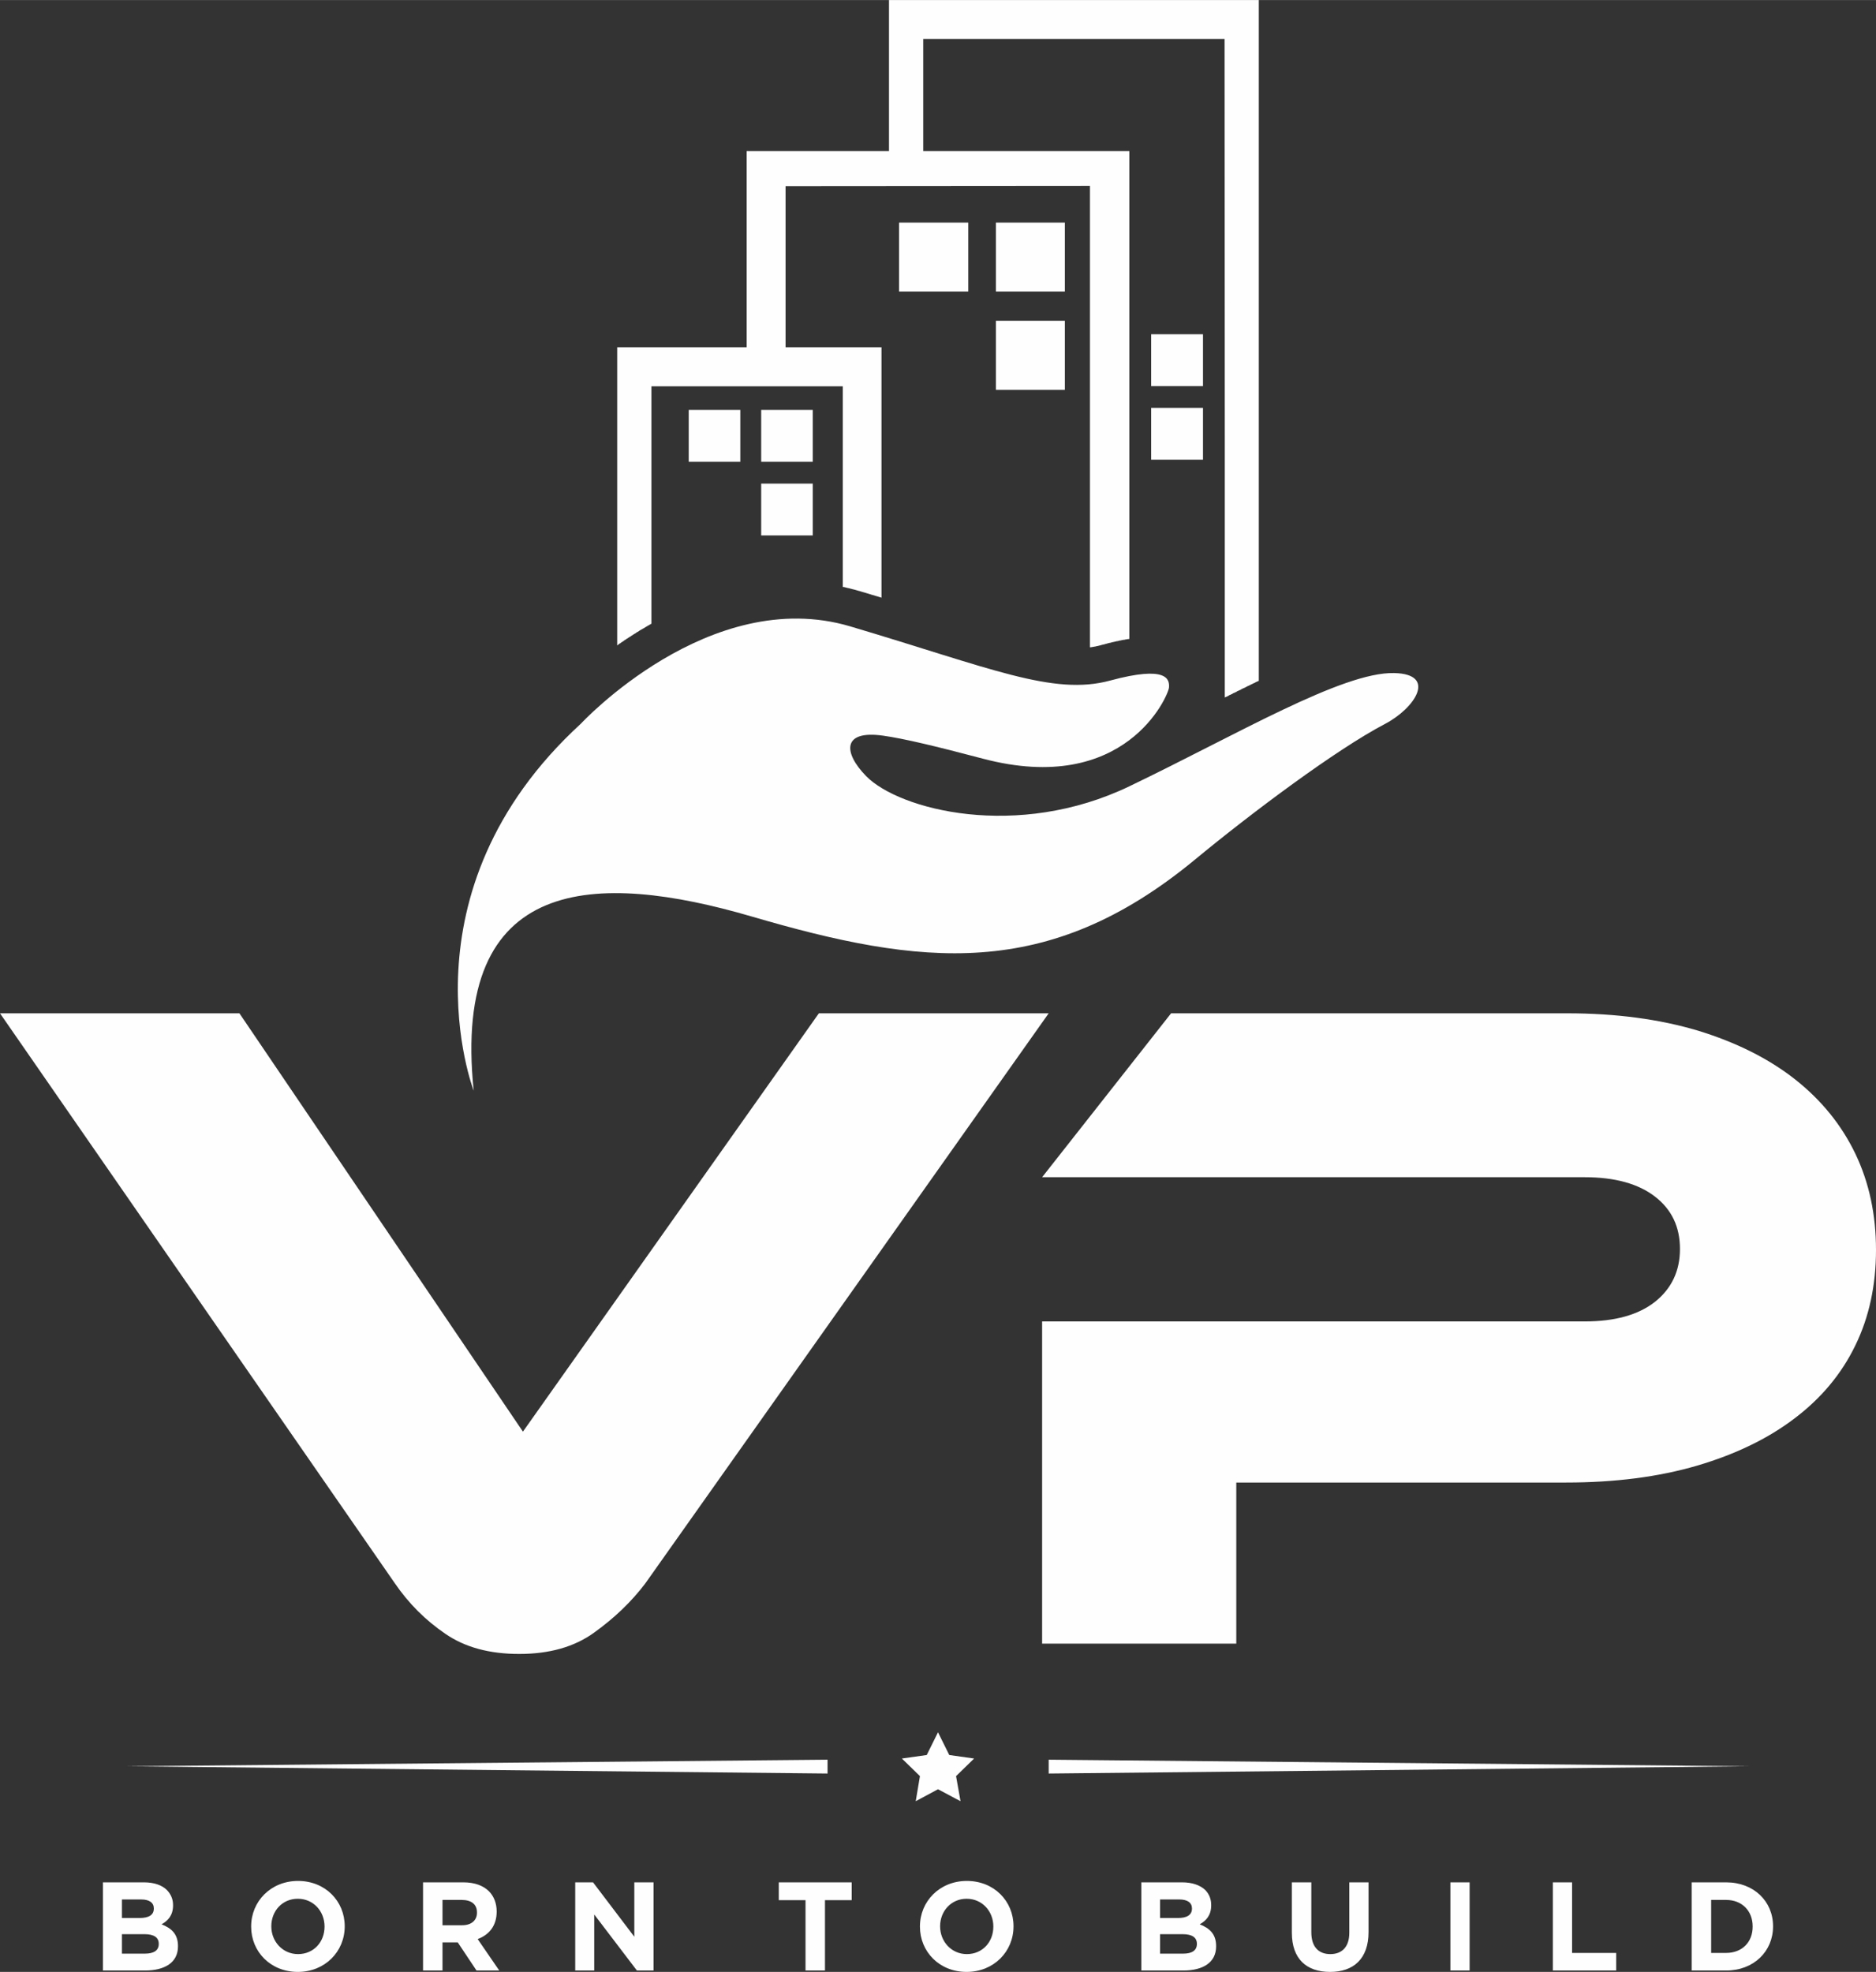 <?xml version="1.0" encoding="UTF-8"?>
<!DOCTYPE svg PUBLIC "-//W3C//DTD SVG 1.1//EN" "http://www.w3.org/Graphics/SVG/1.1/DTD/svg11.dtd">
<!-- Creator: CorelDRAW X7 -->
<svg xmlns="http://www.w3.org/2000/svg" xml:space="preserve" width="80mm" height="84.095mm" version="1.1" style="shape-rendering:geometricPrecision; text-rendering:geometricPrecision; image-rendering:optimizeQuality; fill-rule:evenodd; clip-rule:evenodd"
viewBox="0 0 8000 8409"
 xmlns:xlink="http://www.w3.org/1999/xlink">
 <rect x="0" y="0" width="8000" height="8409" fill="#333333" stroke="none"/>
 <defs>
  <style type="text/css">
   <![CDATA[
    .fil0 {fill:#FEFEFE}
   ]]>
  </style>
 </defs>
 <g id="Layer_x0020_1">
  <g id="_1365384324768">
   <path class="fil0" d="M2020 4651c0,0 -327,-846 457,-1565 0,0 549,-593 1149,-415 599,178 865,297 1108,231 244,-66 254,-5 251,30 -3,34 -185,464 -794,303 -204,-54 -339,-86 -425,-98 -176,-25 -170,73 -72,173 141,143 643,274 1124,42 456,-219 906,-487 1127,-482 185,4 89,150 -39,217 -208,109 -569,379 -812,580 -627,517 -1165,453 -1889,241 -661,-193 -1281,-182 -1185,743z"/>
   <path class="fil0" d="M4909 1739l221 0 0 221 -221 0 0 -221zm-972 -1095l0 -478c400,0 885,0 1285,0l1 1756 0 1052 1 0 1 -1 3 -1 0 0 2 -1 2 -1 1 0 1 -1 3 -1 0 -1 2 0 2 -2 0 0 2 -1 3 -1 0 0 2 -1 2 -1 0 0 2 -1 3 -1 0 0 2 -2 2 -1 0 0 3 -1 2 -1 2 -1 2 -1 0 0 3 -1 2 -1 0 0 2 -2 2 -1 0 0 3 -1 2 -1 0 0 2 -1 2 -1 0 0 3 -1 2 -1 0 0 2 -2 2 0 0 -1 3 -1 1 -1 1 0 2 -1 2 -1 1 0 2 -1 1 -1 1 0 2 -1 2 -1 1 -1 2 -1 1 0 1 -1 2 -1 2 -1 1 0 2 -1 1 -1 1 0 4 -2 1 0 2 -2 1 0 1 -1 3 -1 1 0 1 -1 2 -1 1 -1 1 0 3 -1 1 -1 1 0 2 -1 1 -1 2 -1 2 -1 1 0 1 -1 2 -1 1 0 2 -1 2 -1 1 0 1 -1 0 -2903c-497,0 -1080,0 -1577,0l0 644 -607 0 0 837 -552 0 0 1271 2 -1 2 -2 0 0 1 -1 2 -1 2 -2 2 -1 0 0 2 -1 2 -1 1 -2 1 0 1 -1 2 -1 2 -1 1 -1 1 -1 2 -1 2 -1 1 -1 1 -1 1 -1 2 -1 2 -1 1 -1 1 0 2 -2 1 -1 2 -1 0 0 2 -1 2 -1 2 -2 0 0 2 -1 1 -1 2 -1 2 -1 0 0 2 -1 2 -2 2 -1 0 0 1 -1 2 -1 2 -1 1 -1 1 -1 2 -1 2 -1 1 -1 0 0 2 -1 2 -1 2 -1 1 -1 1 -1 1 -1 2 -1 2 -1 0 0 2 -1 2 -1 1 -1 1 -1 1 0 2 -2 2 -1 1 0 1 -1 1 -1 2 -1 2 -1 0 0 2 -1 2 -1 1 -1 1 -1 1 0 2 -1 2 -1 2 -1 0 -1 0 0 1 0 0 -1 1 0 0 0 3 -1 0 -1 3 -1 0 -1 1 0 1 0 0 -1 1 0 0 0 1 -1 0 0 0 0 1 0 0 0 0 -1 1 0 0 0 1 0 0 -1 1 0 0 0 1 0 0 -1 1 0 0 0 1 -1 0 0 0 0 1 0 0 -1 1 0 0 0 1 0 0 -1 1 0 0 0 1 0 0 -1 1 0 0 0 0 -1 1 0 0 0 0 0 1 0 0 -1 1 0 0 0 1 0 0 -1 0 -251 0 -761 816 0 0 761 0 95 1 0 1 0 1 0 1 0 9 2 1 1 1 0 1 0 0 0 2 0 1 1 1 0 10 2 1 1 0 0 1 0 1 0 11 3 1 0 1 0 0 0 1 1 2 0 10 3 2 0 0 0 1 1 12 3 1 0 1 1 1 0 2 1 1 0 2 0 0 1 1 0 1 0 2 1 1 0 1 0 1 1 1 0 1 0 2 1 1 0 1 0 1 1 1 0 1 0 2 1 1 0 0 0 2 1 1 0 1 0 2 1 0 0 1 0 2 1 1 0 1 1 1 0 1 0 1 0 2 1 1 0 1 1 2 0 1 1 1 0 2 0 0 1 1 0 2 0 1 1 1 0 2 0 0 0 1 1 2 0 1 1 1 0 1 0 1 1 1 0 2 0 1 1 1 0 0 0 2 1 1 0 1 0 2 1 0 0 1 0 2 1 1 0 2 1 0 0 1 0 1 0 2 1 1 0 1 1 0 0 2 0 1 1 0 -817 0 -251 -409 0 0 -687 1298 -1 0 939 0 779 0 249 1 0 1 0 0 0 1 0 1 0 0 0 1 0 1 0 1 -1 0 0 1 0 1 0 0 0 1 0 1 0 1 0 0 0 1 -1 1 0 0 0 1 0 0 0 1 0 1 0 0 0 1 0 1 -1 2 0 1 0 0 0 1 0 1 -1 1 0 0 0 0 0 1 0 1 0 0 0 1 0 1 -1 1 0 0 0 0 0 1 0 1 0 0 0 1 -1 1 0 1 0 0 0 1 0 1 0 0 -1 1 0 1 0 0 0 1 0 1 0 0 0 1 -1 1 0 1 0 1 0 1 -1 2 0 1 -1 1 0 1 0 2 -1 2 0 0 0 1 0 2 -1 1 0 1 0 2 -1 1 0 1 0 1 -1 2 0 1 -1 1 0 2 0 2 -1 0 0 1 0 2 -1 1 0 1 0 2 -1 2 0 0 0 2 -1 2 0 1 0 0 0 2 -1 2 0 0 0 2 -1 2 0 1 -1 1 0 2 0 2 -1 0 0 2 0 1 0 2 -1 0 0 2 0 2 -1 0 0 2 0 2 -1 1 0 1 0 2 0 2 -1 0 0 2 0 2 -1 1 0 1 0 2 -1 2 0 0 0 2 0 2 -1 1 0 1 0 2 -1 2 0 0 0 2 0 2 -1 1 0 1 0 2 0 2 -1 0 0 2 0 2 0 1 -1 1 0 2 0 0 0 4 -1 2 0 1 0 1 0 2 -1 0 -2080 -879 0zm-691 1104l220 0 0 221 -220 0 0 -221zm0 314l220 0 0 221 -220 0 0 -221zm-309 -314l220 0 0 221 -220 0 0 -221zm897 -799l295 0 0 294 -295 0 0 -294zm413 0l294 0 0 294 -294 0 0 -294zm0 419l294 0 0 294 -294 0 0 -294zm662 57l221 0 0 221 -221 0 0 -221z"/>
   <path class="fil0" d="M1021 4321l1209 1784 1262 -1784 980 0 -1720 2431c-59,78 -131,147 -217,209 -85,62 -192,92 -321,92 -126,0 -231,-28 -315,-86 -85,-58 -156,-129 -215,-215l-1684 -2431 1021 0zm6979 1009c0,150 -29,286 -88,407 -59,122 -146,226 -260,312 -113,86 -252,153 -415,201 -164,48 -350,72 -559,72l-1406 0 0 687 -828 0 0 -1374 2314 0c129,0 229,-28 300,-84 71,-57 106,-132 106,-225 0,-94 -35,-168 -106,-223 -71,-55 -171,-83 -300,-83l-2314 0 550 -699 1688 0c209,0 395,25 559,74 163,50 301,119 413,207 113,89 199,195 258,318 59,123 88,260 88,410z"/>
   <path class="fil0" d="M439 8403l179 0c85,0 141,-34 141,-103l0 -1c0,-51 -27,-76 -70,-93 27,-15 49,-38 49,-81l0 -1c0,-25 -9,-46 -26,-64 -21,-21 -55,-33 -98,-33l-175 0 0 376zm81 -224l0 -79 82 0c35,0 54,14 54,38l0 1c0,28 -23,40 -60,40l-76 0zm0 152l0 -83 96 0c42,0 61,15 61,41l0 1c0,28 -22,41 -59,41l-98 0zm750 78c116,0 200,-87 200,-194l0 -1c0,-107 -83,-193 -199,-193 -116,0 -200,87 -200,194l0 1c0,107 83,193 199,193zm1 -76c-66,0 -114,-54 -114,-118l0 -1c0,-64 46,-117 113,-117 67,0 114,54 114,118l0 1c0,65 -46,117 -113,117zm533 70l83 0 0 -120 65 0 80 120 97 0 -92 -134c48,-18 81,-56 81,-117l0 -1c0,-35 -12,-65 -33,-86 -24,-24 -61,-38 -109,-38l-172 0 0 376zm83 -193l0 -108 82 0c40,0 65,18 65,53l0 2c0,31 -23,53 -63,53l-84 0zm566 193l81 0 0 -239 182 239 71 0 0 -376 -82 0 0 232 -176 -232 -76 0 0 376zm982 0l83 0 0 -300 114 0 0 -76 -311 0 0 76 114 0 0 300zm687 6c116,0 200,-87 200,-194l0 -1c0,-107 -83,-193 -199,-193 -116,0 -200,87 -200,194l0 1c0,107 83,193 199,193zm1 -76c-66,0 -114,-54 -114,-118l0 -1c0,-64 47,-117 113,-117 67,0 114,54 114,118l0 1c0,65 -46,117 -113,117zm744 70l179 0c84,0 140,-34 140,-103l0 -1c0,-51 -27,-76 -70,-93 27,-15 49,-38 49,-81l0 -1c0,-25 -8,-46 -25,-64 -22,-21 -56,-33 -99,-33l-174 0 0 376zm80 -224l0 -79 82 0c35,0 54,14 54,38l0 1c0,28 -23,40 -59,40l-77 0zm0 152l0 -83 96 0c42,0 61,15 61,41l0 1c0,28 -22,41 -58,41l-99 0zm725 78c100,0 164,-56 164,-170l0 -212 -82 0 0 215c0,60 -31,91 -81,91 -51,0 -81,-32 -81,-93l0 -213 -83 0 0 215c0,111 62,167 163,167zm513 -6l82 0 0 -376 -82 0 0 376zm437 0l270 0 0 -75 -188 0 0 -301 -82 0 0 376zm592 0l147 0c118,0 200,-82 200,-188l0 -1c0,-106 -82,-187 -200,-187l-147 0 0 376zm83 -75l0 -226 64 0c67,0 113,46 113,113l0 1c0,67 -46,112 -113,112l-64 0z"/>
   <path class="fil0" d="M4000 7387l48 97 106 15 -77 75 19 107 -96 -51 -95 51 18 -107 -77 -75 106 -15 48 -97zm-471 176l0 -59 -2987 28 2987 31zm943 0l0 -59 2986 28 -2986 31z"/>
  </g>
 </g>
</svg>
